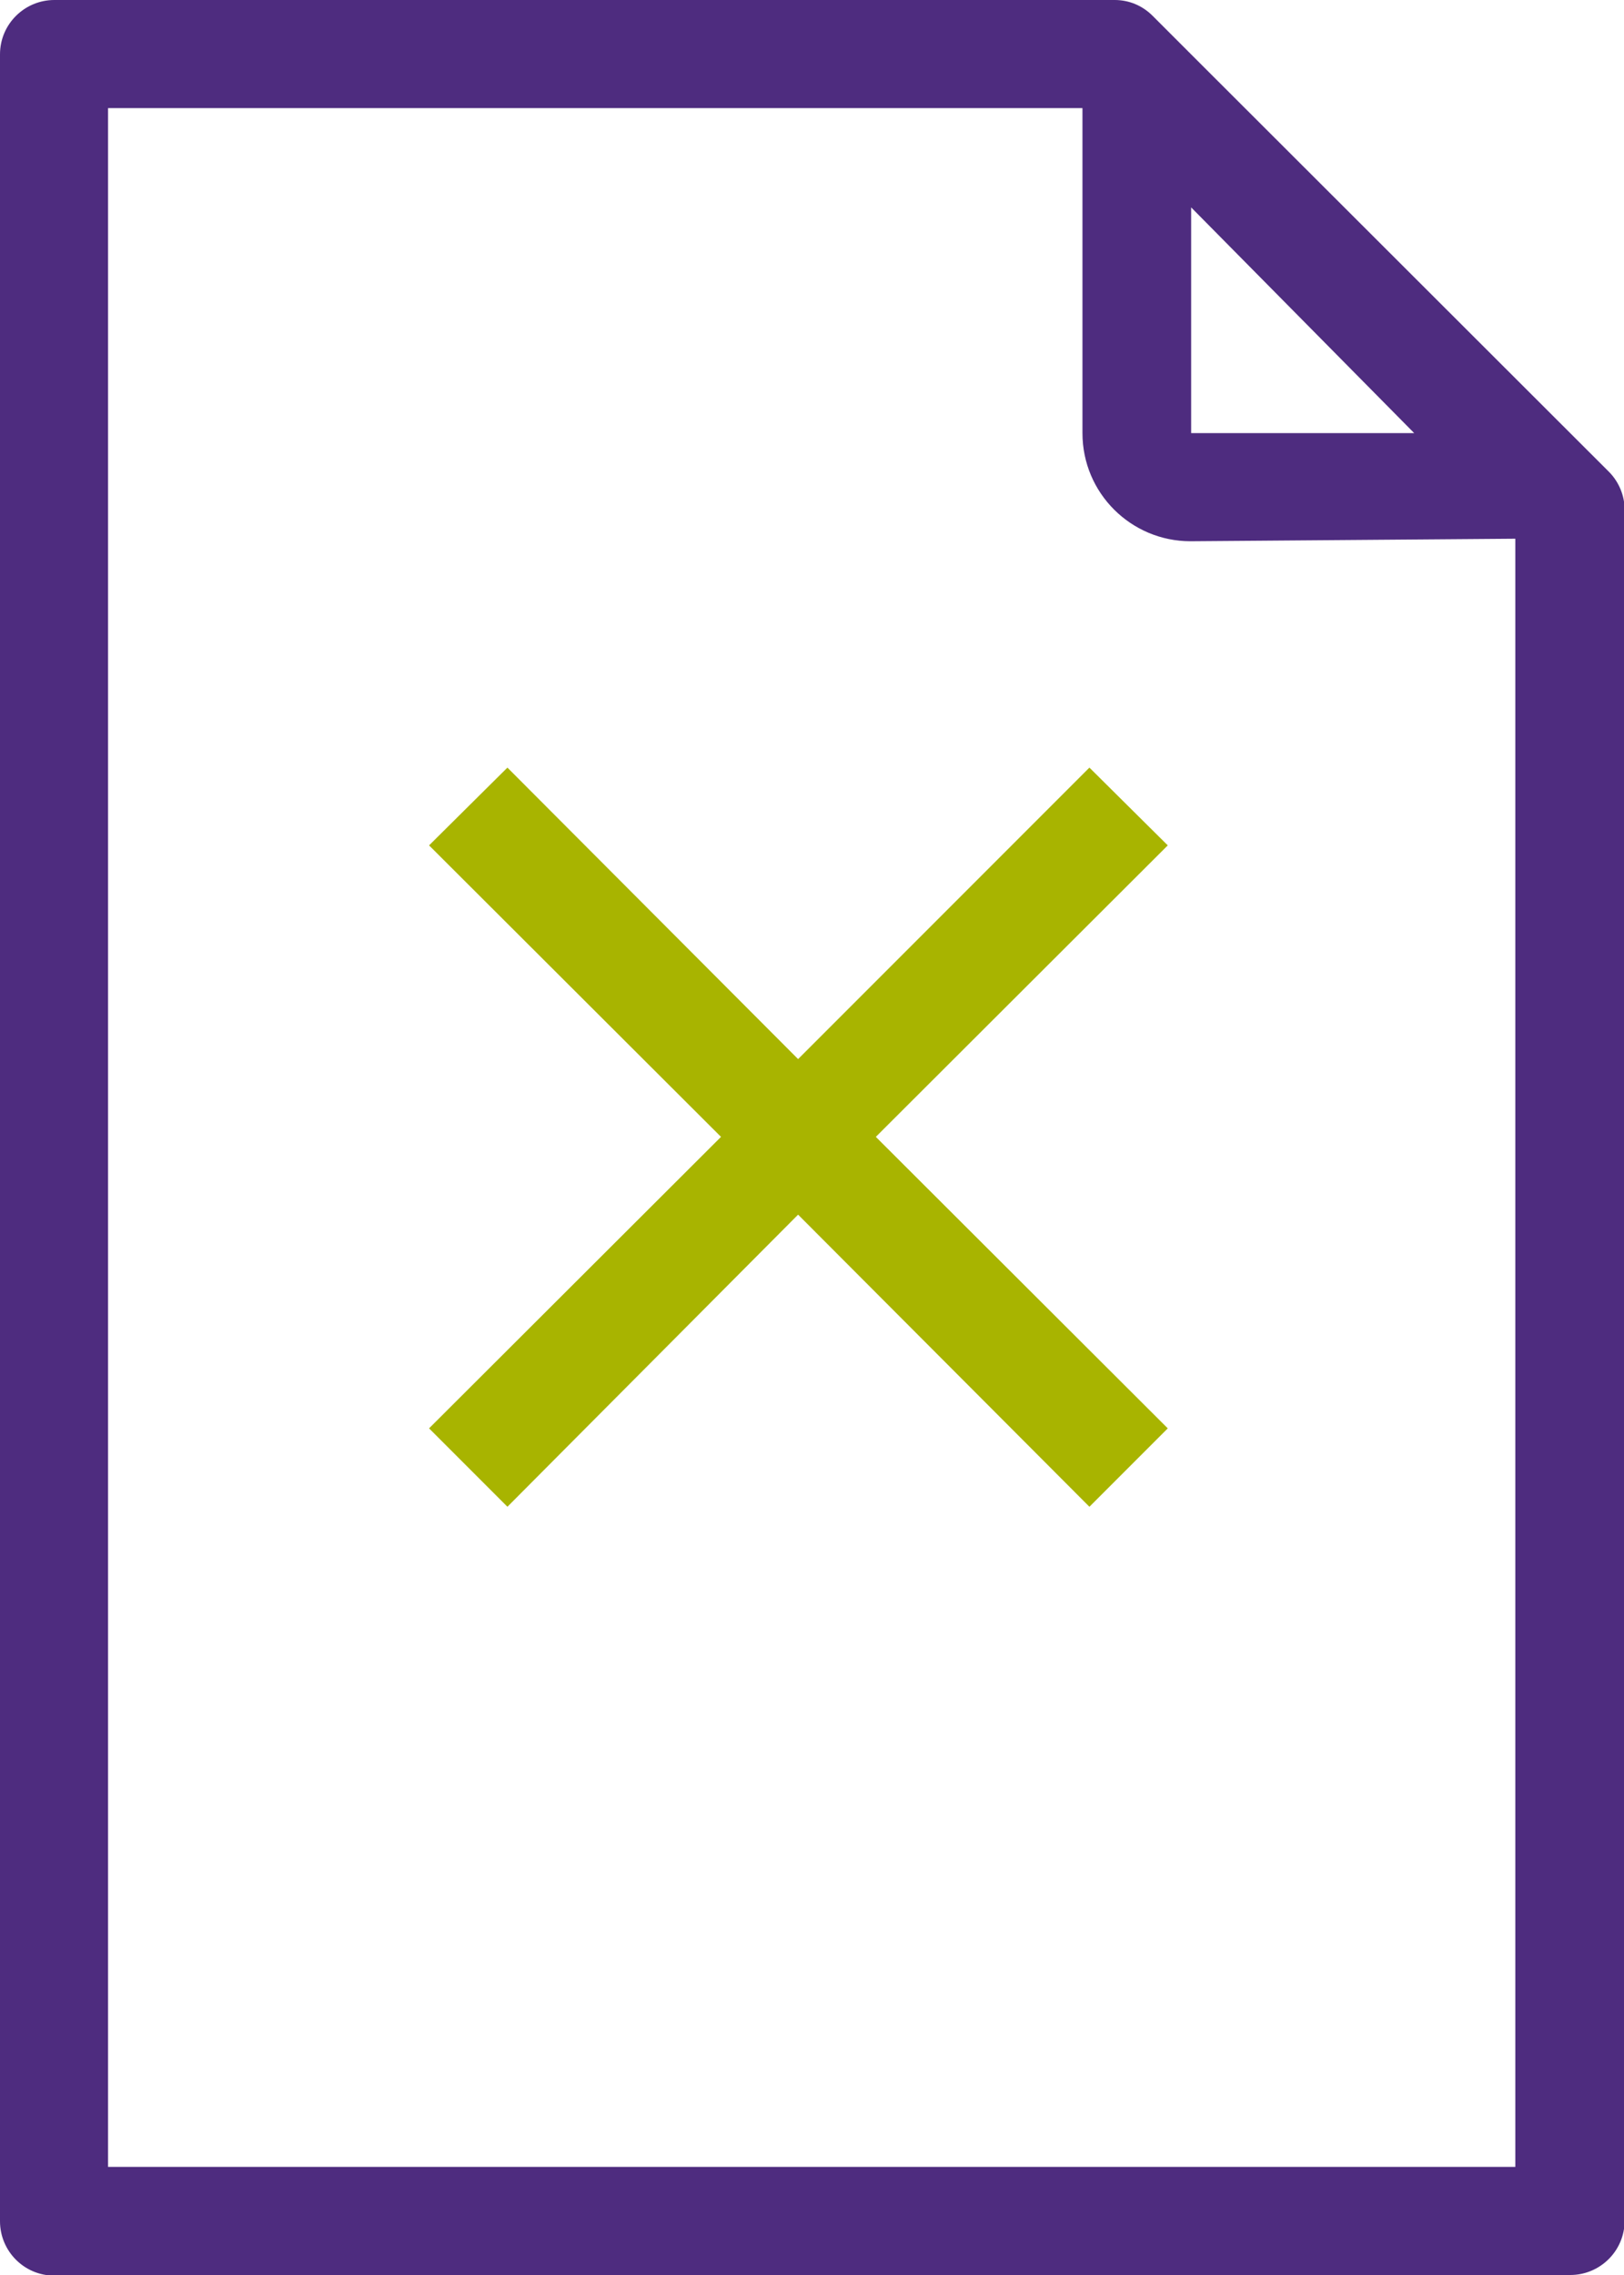 <?xml version="1.0" encoding="UTF-8"?>
<svg id="Layer_2" data-name="Layer 2" xmlns="http://www.w3.org/2000/svg" viewBox="0 0 25.7 35.98">
  <defs>
    <style>
      .cls-1 {
        fill: #4e2c7f;
      }

      .cls-2 {
        fill: #a8b400;
      }
    </style>
  </defs>
  <g id="A4_Met_Kruis" data-name="A4 Met Kruis">
    <g>
      <path class="cls-1" d="M.86,35.98h23.99c.47,0,.86-.38.86-.86V8.06c0-.22-.09-.44-.25-.6L18.85.86l-.61-.61c-.16-.16-.37-.25-.6-.25H.86c-.47,0-.86.38-.86.86v34.27c0,.47.38.86.86.86ZM22.38,6.85h-3.53v-3.57l3.53,3.57ZM1.71,1.71h15.42v5.14c0,.95.77,1.71,1.71,1.71h0l5.14-.04v25.75H1.71V1.71Z"/>
      <polygon class="cls-2" points="17.24 12.14 12.63 16.75 8.03 12.14 6.79 13.37 11.41 17.98 6.79 22.59 8.03 23.83 12.63 19.21 17.24 23.83 18.48 22.59 13.86 17.98 18.48 13.37 17.24 12.14"/>
    </g>
  </g>
</svg>